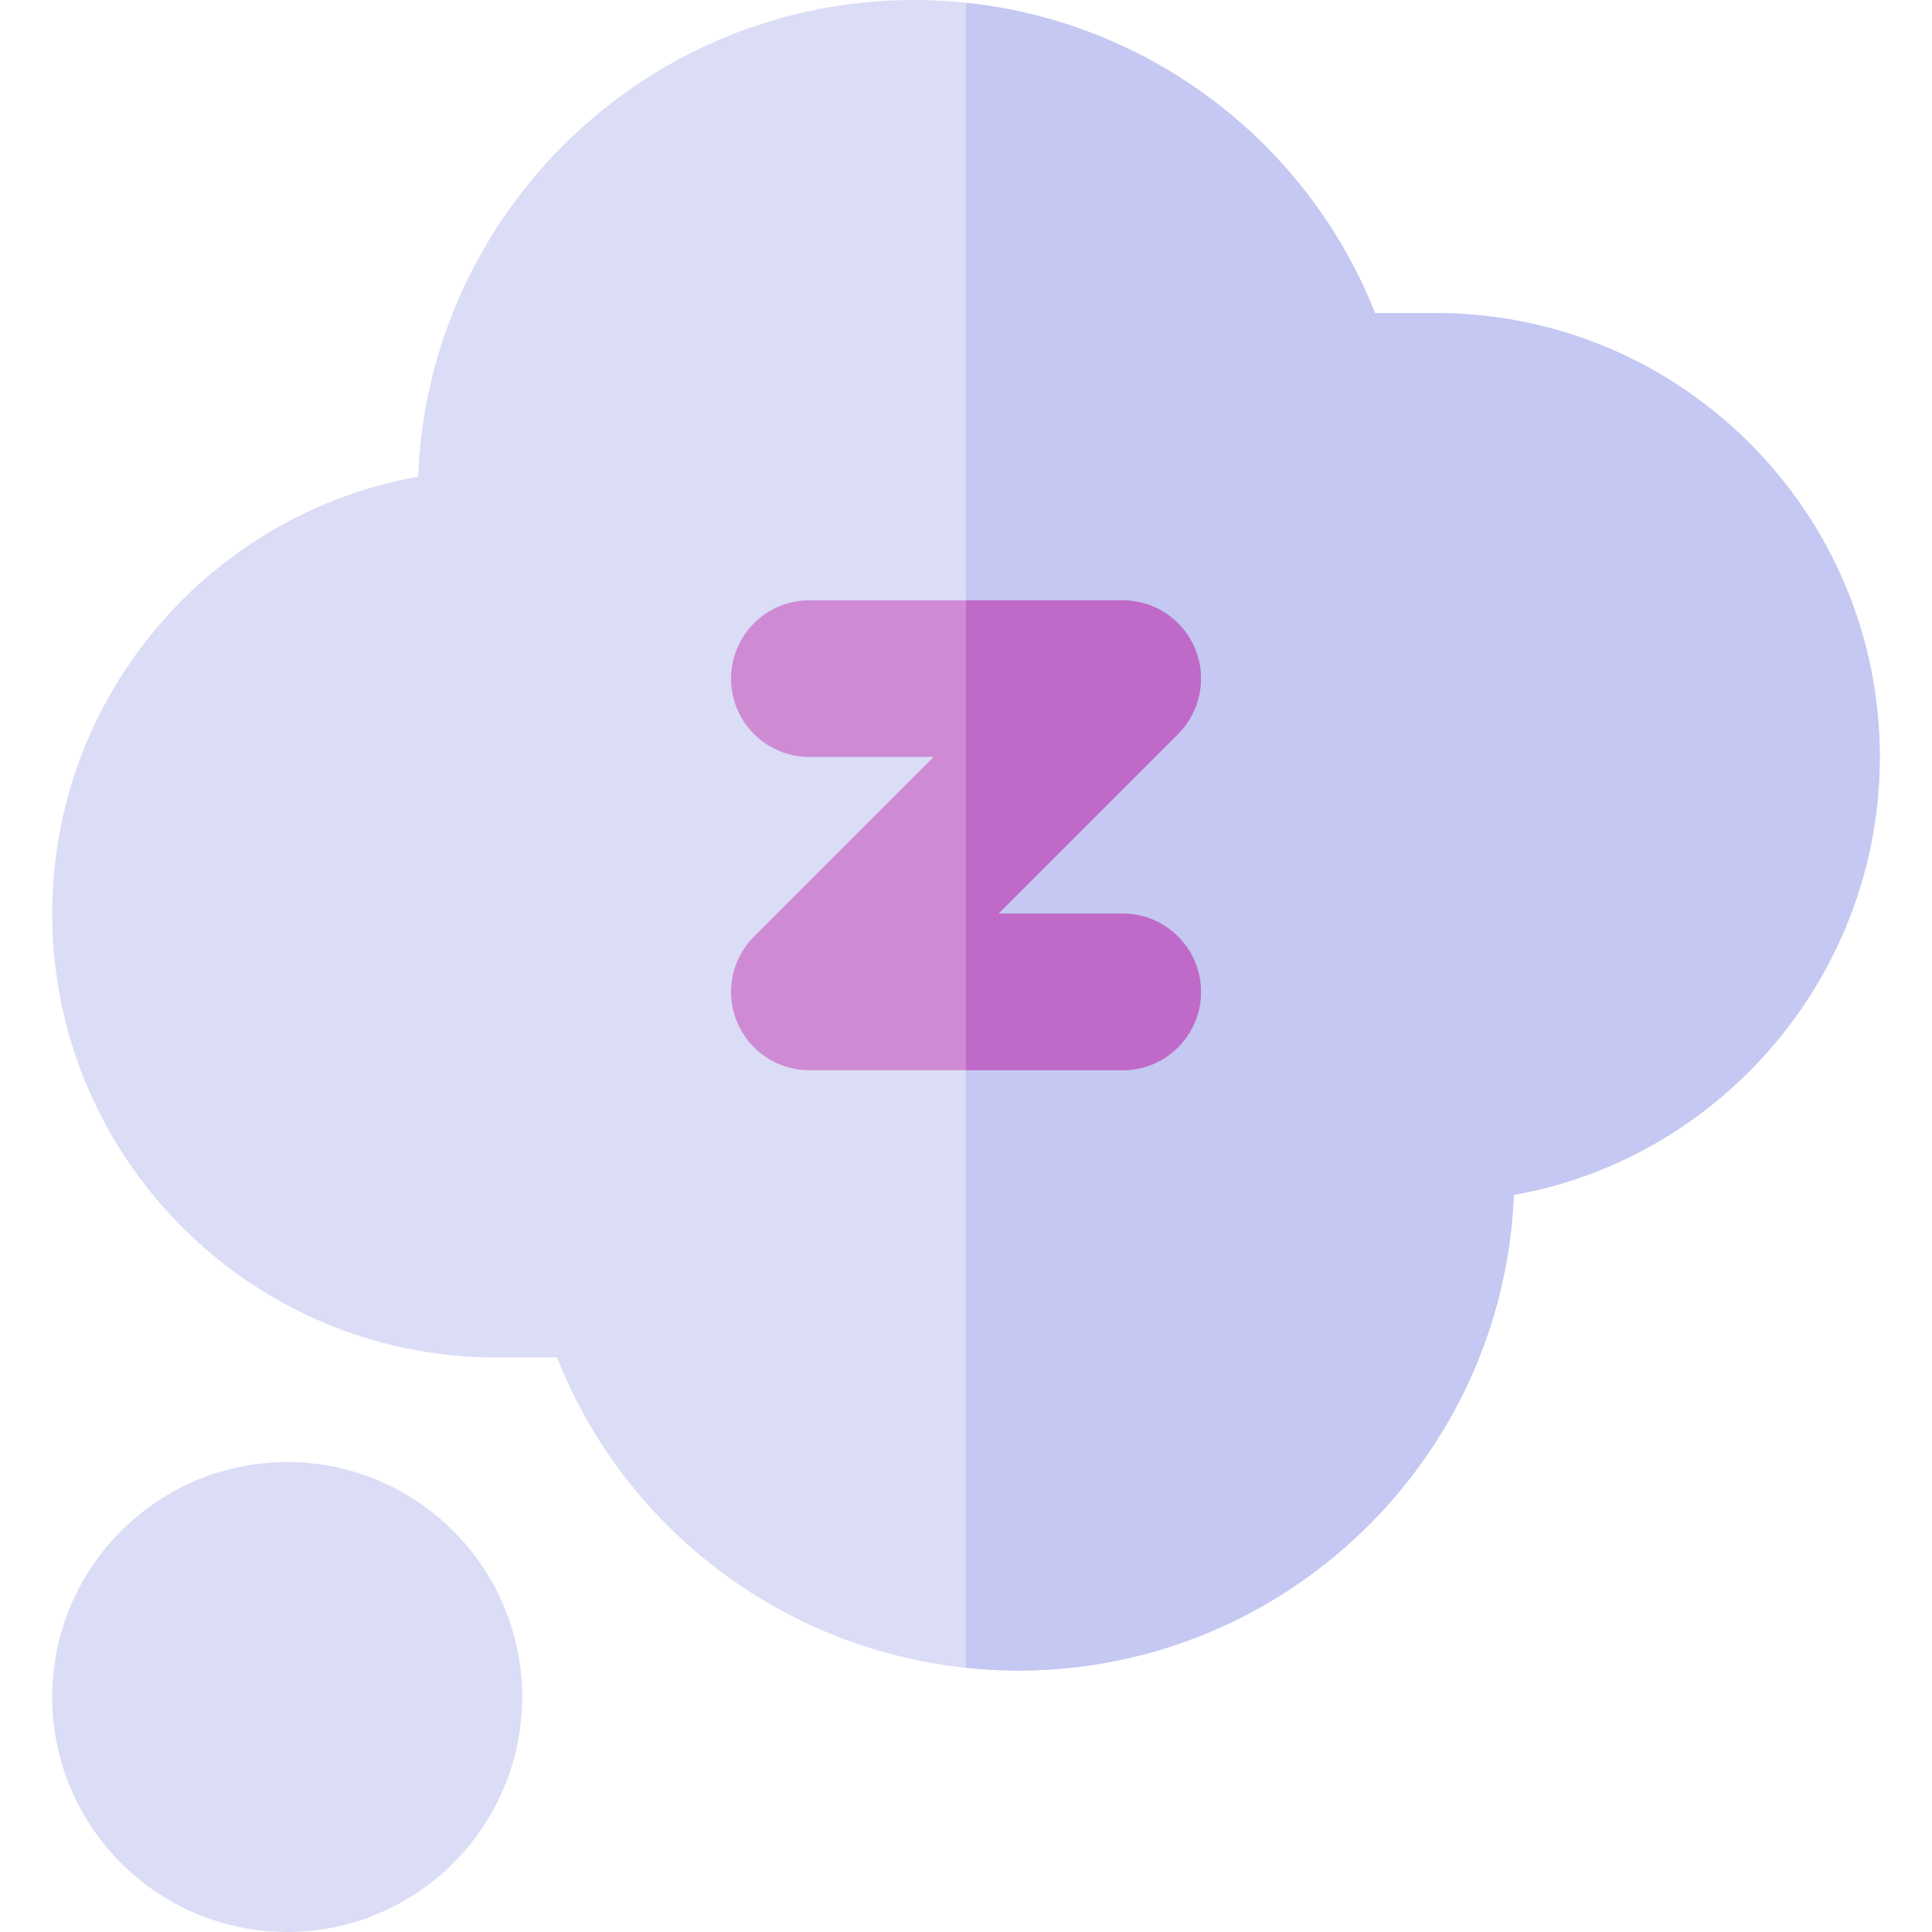 <?xml version="1.0" encoding="iso-8859-1"?>
<!-- Uploaded to: SVG Repo, www.svgrepo.com, Generator: SVG Repo Mixer Tools -->
<svg height="800px" width="800px" version="1.1" id="Layer_1" xmlns="http://www.w3.org/2000/svg" xmlns:xlink="http://www.w3.org/1999/xlink" 
	 viewBox="0 0 512 512" xml:space="preserve">
<path style="fill:#DBDDF6;" d="M380.541,82.974h-16.145C344.786,33.399,296.622,0,242.162,0
	C171.395,0,113.51,56.202,110.801,126.316c-55.043,9.789-96.963,57.994-96.963,115.806c0,64.857,52.765,117.622,117.622,117.622
	h16.145c19.61,49.575,67.774,82.976,122.234,82.976c70.677,0,128.506-56.068,131.35-126.06
	c55.278-9.84,96.974-58.616,96.974-116.061C498.162,135.741,445.397,82.974,380.541,82.974z"/>
<path style="fill:#C4C8F2;" d="M380.541,82.974h-16.145C346.466,37.646,304.659,5.859,256,0.743v441.233
	c4.56,0.48,9.173,0.743,13.838,0.743c70.677,0,128.506-56.068,131.35-126.06c55.278-9.84,96.974-58.616,96.974-116.061
	C498.162,135.741,445.397,82.974,380.541,82.974z"/>
<path style="fill:#CE8BD4;" d="M297.514,283.629h-83.027c-8.395,0-15.963-5.056-19.176-12.814c-3.212-7.756-1.436-16.684,4.5-22.621
	l47.592-47.594h-32.916c-11.463,0-20.757-9.293-20.757-20.757c0-11.463,9.293-20.757,20.757-20.757h83.027
	c8.395,0,15.963,5.056,19.176,12.814c3.212,7.756,1.436,16.684-4.5,22.621l-47.594,47.594h32.917
	c11.463,0,20.757,9.294,20.757,20.757C318.27,274.335,308.977,283.629,297.514,283.629z"/>
<path style="fill:#DBDDF6;" d="M76.108,387.459c-34.337,0-62.27,27.936-62.27,62.27S41.771,512,76.108,512s62.27-27.936,62.27-62.27
	S110.444,387.459,76.108,387.459z"/>
<path style="fill:#BF6AC8;" d="M297.514,242.115h-32.916l47.594-47.594c5.936-5.935,7.712-14.865,4.5-22.621
	c-3.213-7.755-10.781-12.814-19.176-12.814h-41.514v124.541h41.514c11.463,0,20.757-9.294,20.757-20.757
	C318.27,251.409,308.977,242.115,297.514,242.115z"/>
</svg>